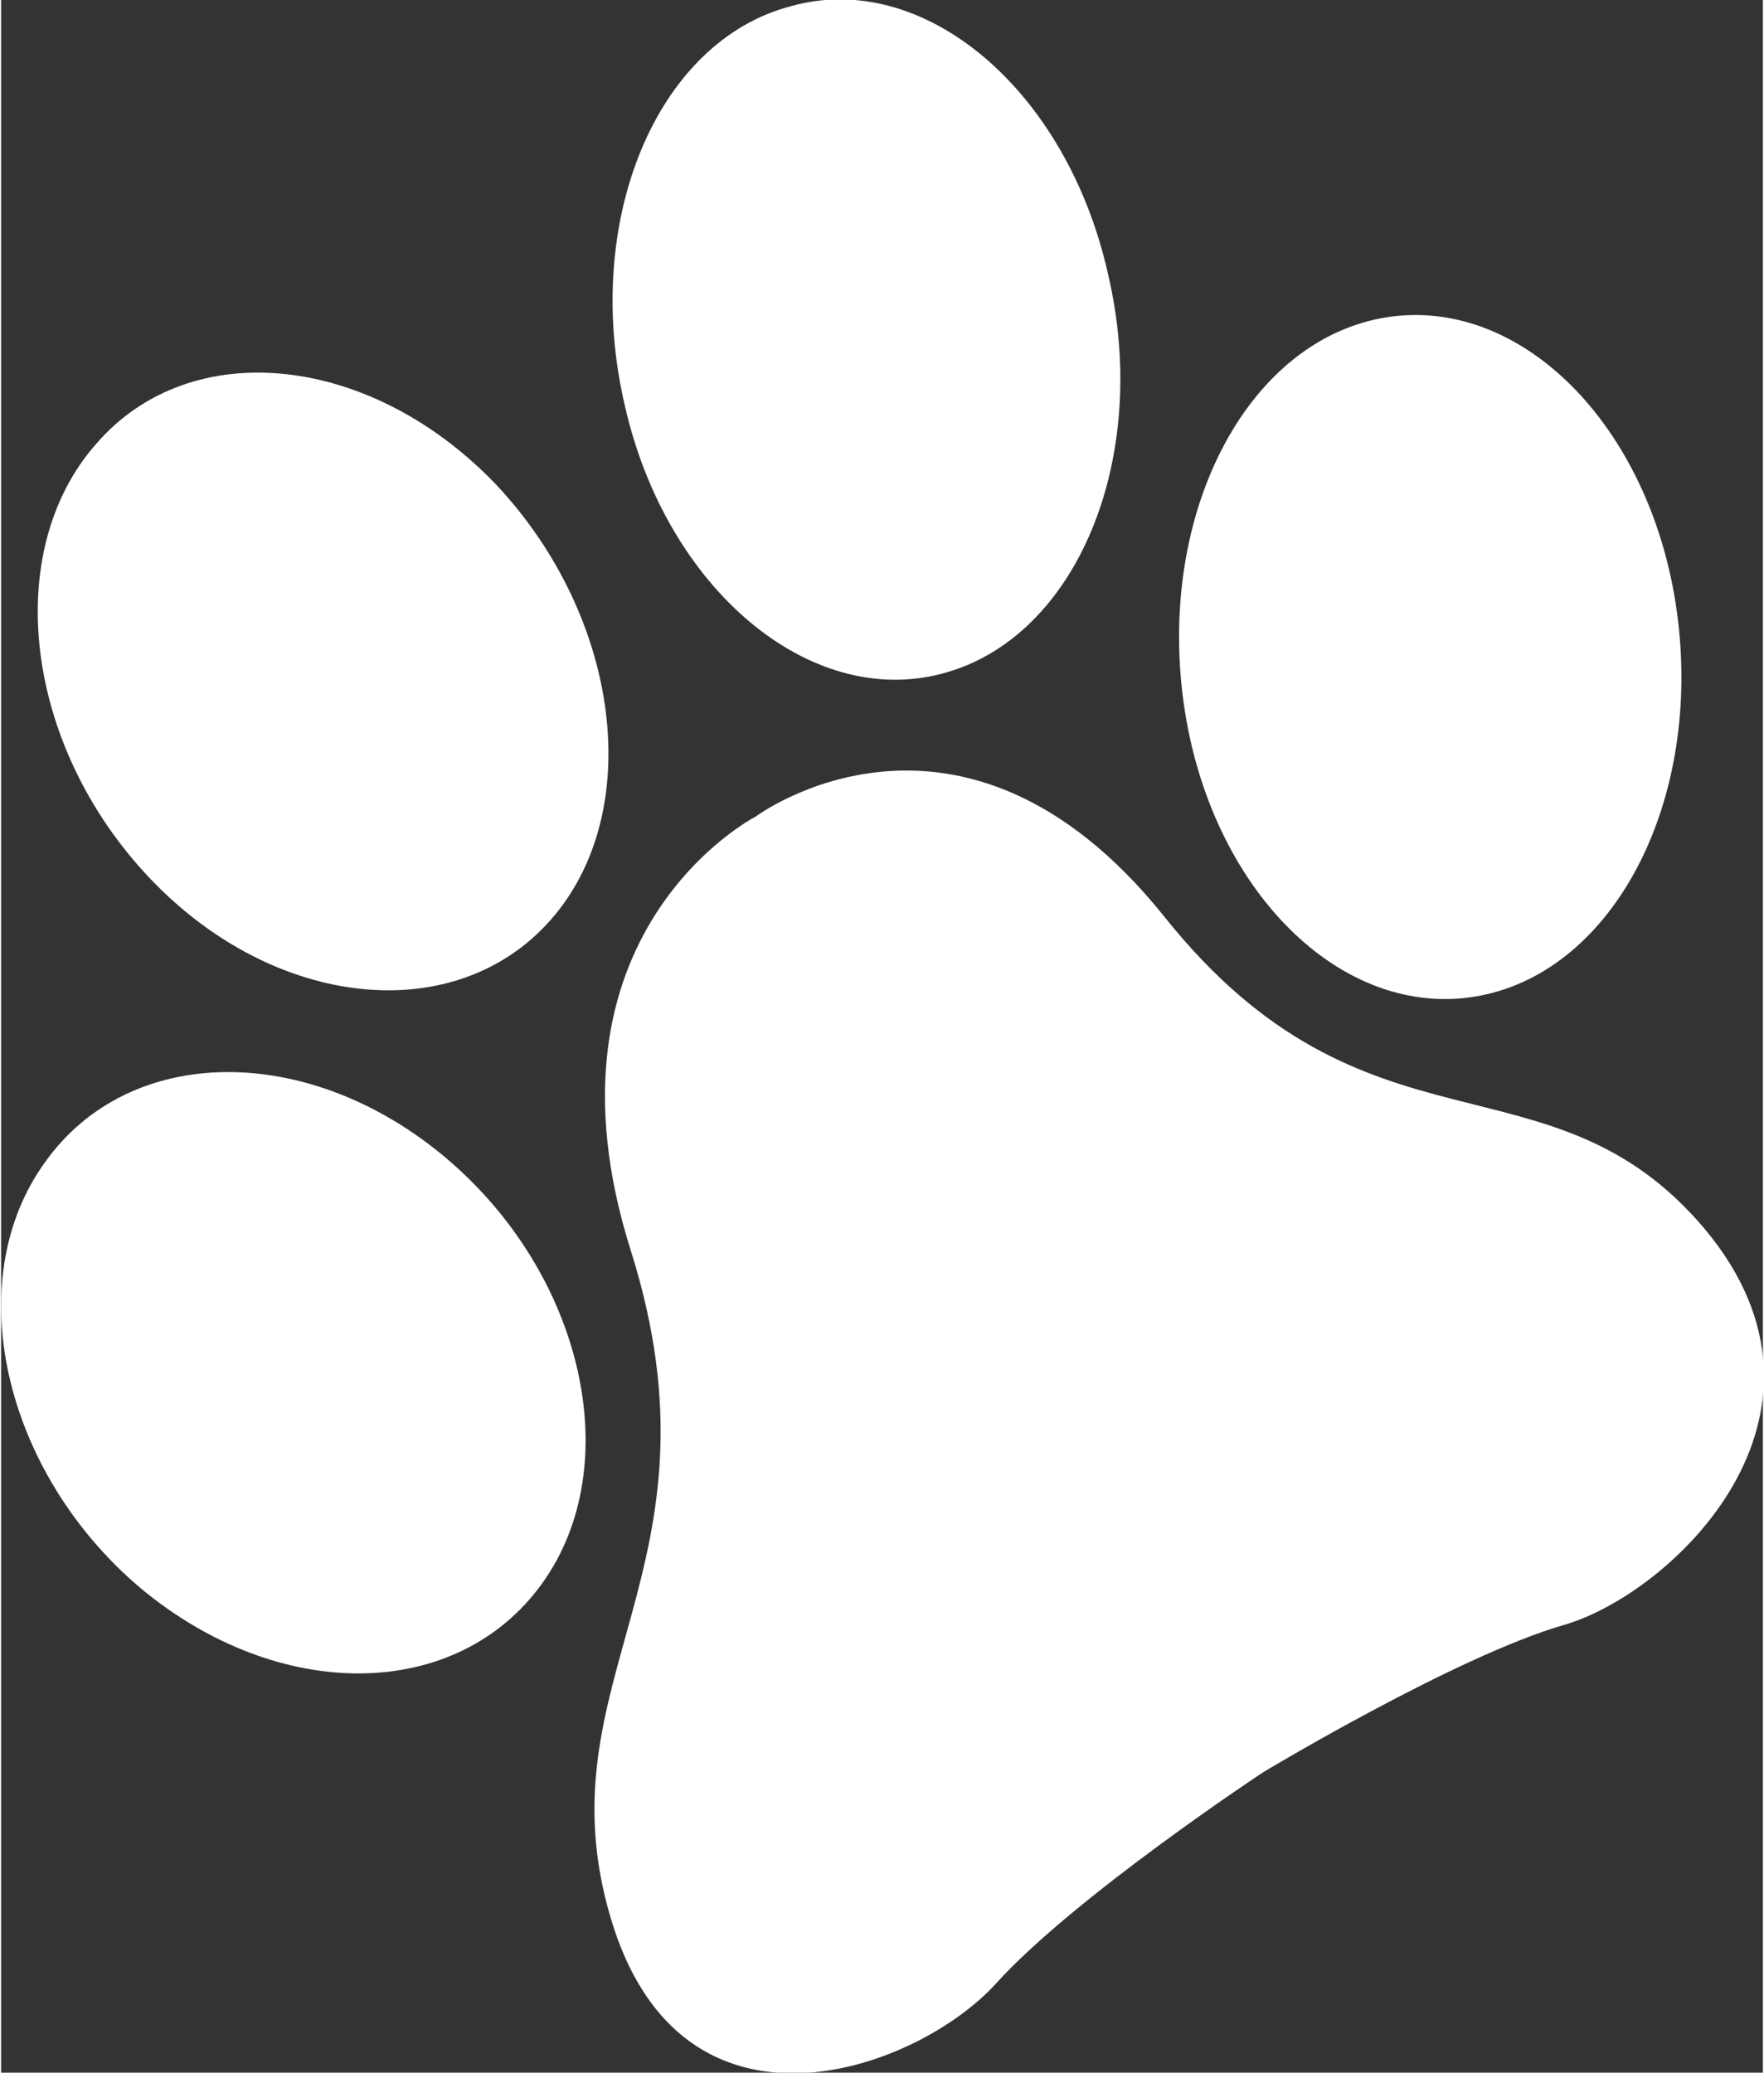<?xml version="1.0" encoding="utf-8"?>
<svg xmlns="http://www.w3.org/2000/svg" xmlns:xlink="http://www.w3.org/1999/xlink" version="1.1" id="Ebene_1" x="0px" y="0px" viewBox="0 0 85 100" style="enable-background:new 0 0 85 100;" xml:space="preserve" width="40" height="47">
<rect x="0" y="0" width="85" height="100" fill="#333333" stroke="none"/>
<style type="text/css">
	.st0{fill:#FFFFFF;}
</style>
<path class="st0" d="M82.2,59.3c7.5,9-1.6,17.6-6.8,19.1c-5.2,1.5-14.5,7.1-14.5,7.1s-9.1,6-12.9,10.2c-3.8,4.2-15.2,8.4-18.6-3.2  c-3.4-11.5,5.8-16.8,1-32.1c-4.9-15.4,6-21,6-21s9.9-7.4,19.7,4.8C65.9,56.5,74.7,50.4,82.2,59.3z M45.4,32.5  c6.5-1.7,10.1-10.4,8-19.3c-2-8.9-8.9-14.7-15.3-12.9c-6.5,1.7-10.1,10.4-8,19.3C32.1,28.4,39,34.2,45.4,32.5z M66.9,15.3  c-6.6,1-11,9.1-9.9,18.2c1.1,9.1,7.4,15.6,14,14.6c6.6-1,11-9.1,9.9-18.2C79.8,20.8,73.5,14.3,66.9,15.3z M26.5,44.4  c4.6-5.2,3.4-14.6-2.6-21c-6-6.3-14.7-7.3-19.3-2C0,26.6,1.1,36,7.2,42.4C13.2,48.7,21.9,49.6,26.5,44.4z M26.1,76.4  c4.1-5.7,2-14.9-4.6-20.5S6.2,50.3,2.1,56.1C-2,61.8,0.1,71,6.7,76.6C13.4,82.2,22,82.1,26.1,76.4z"/>
</svg>
